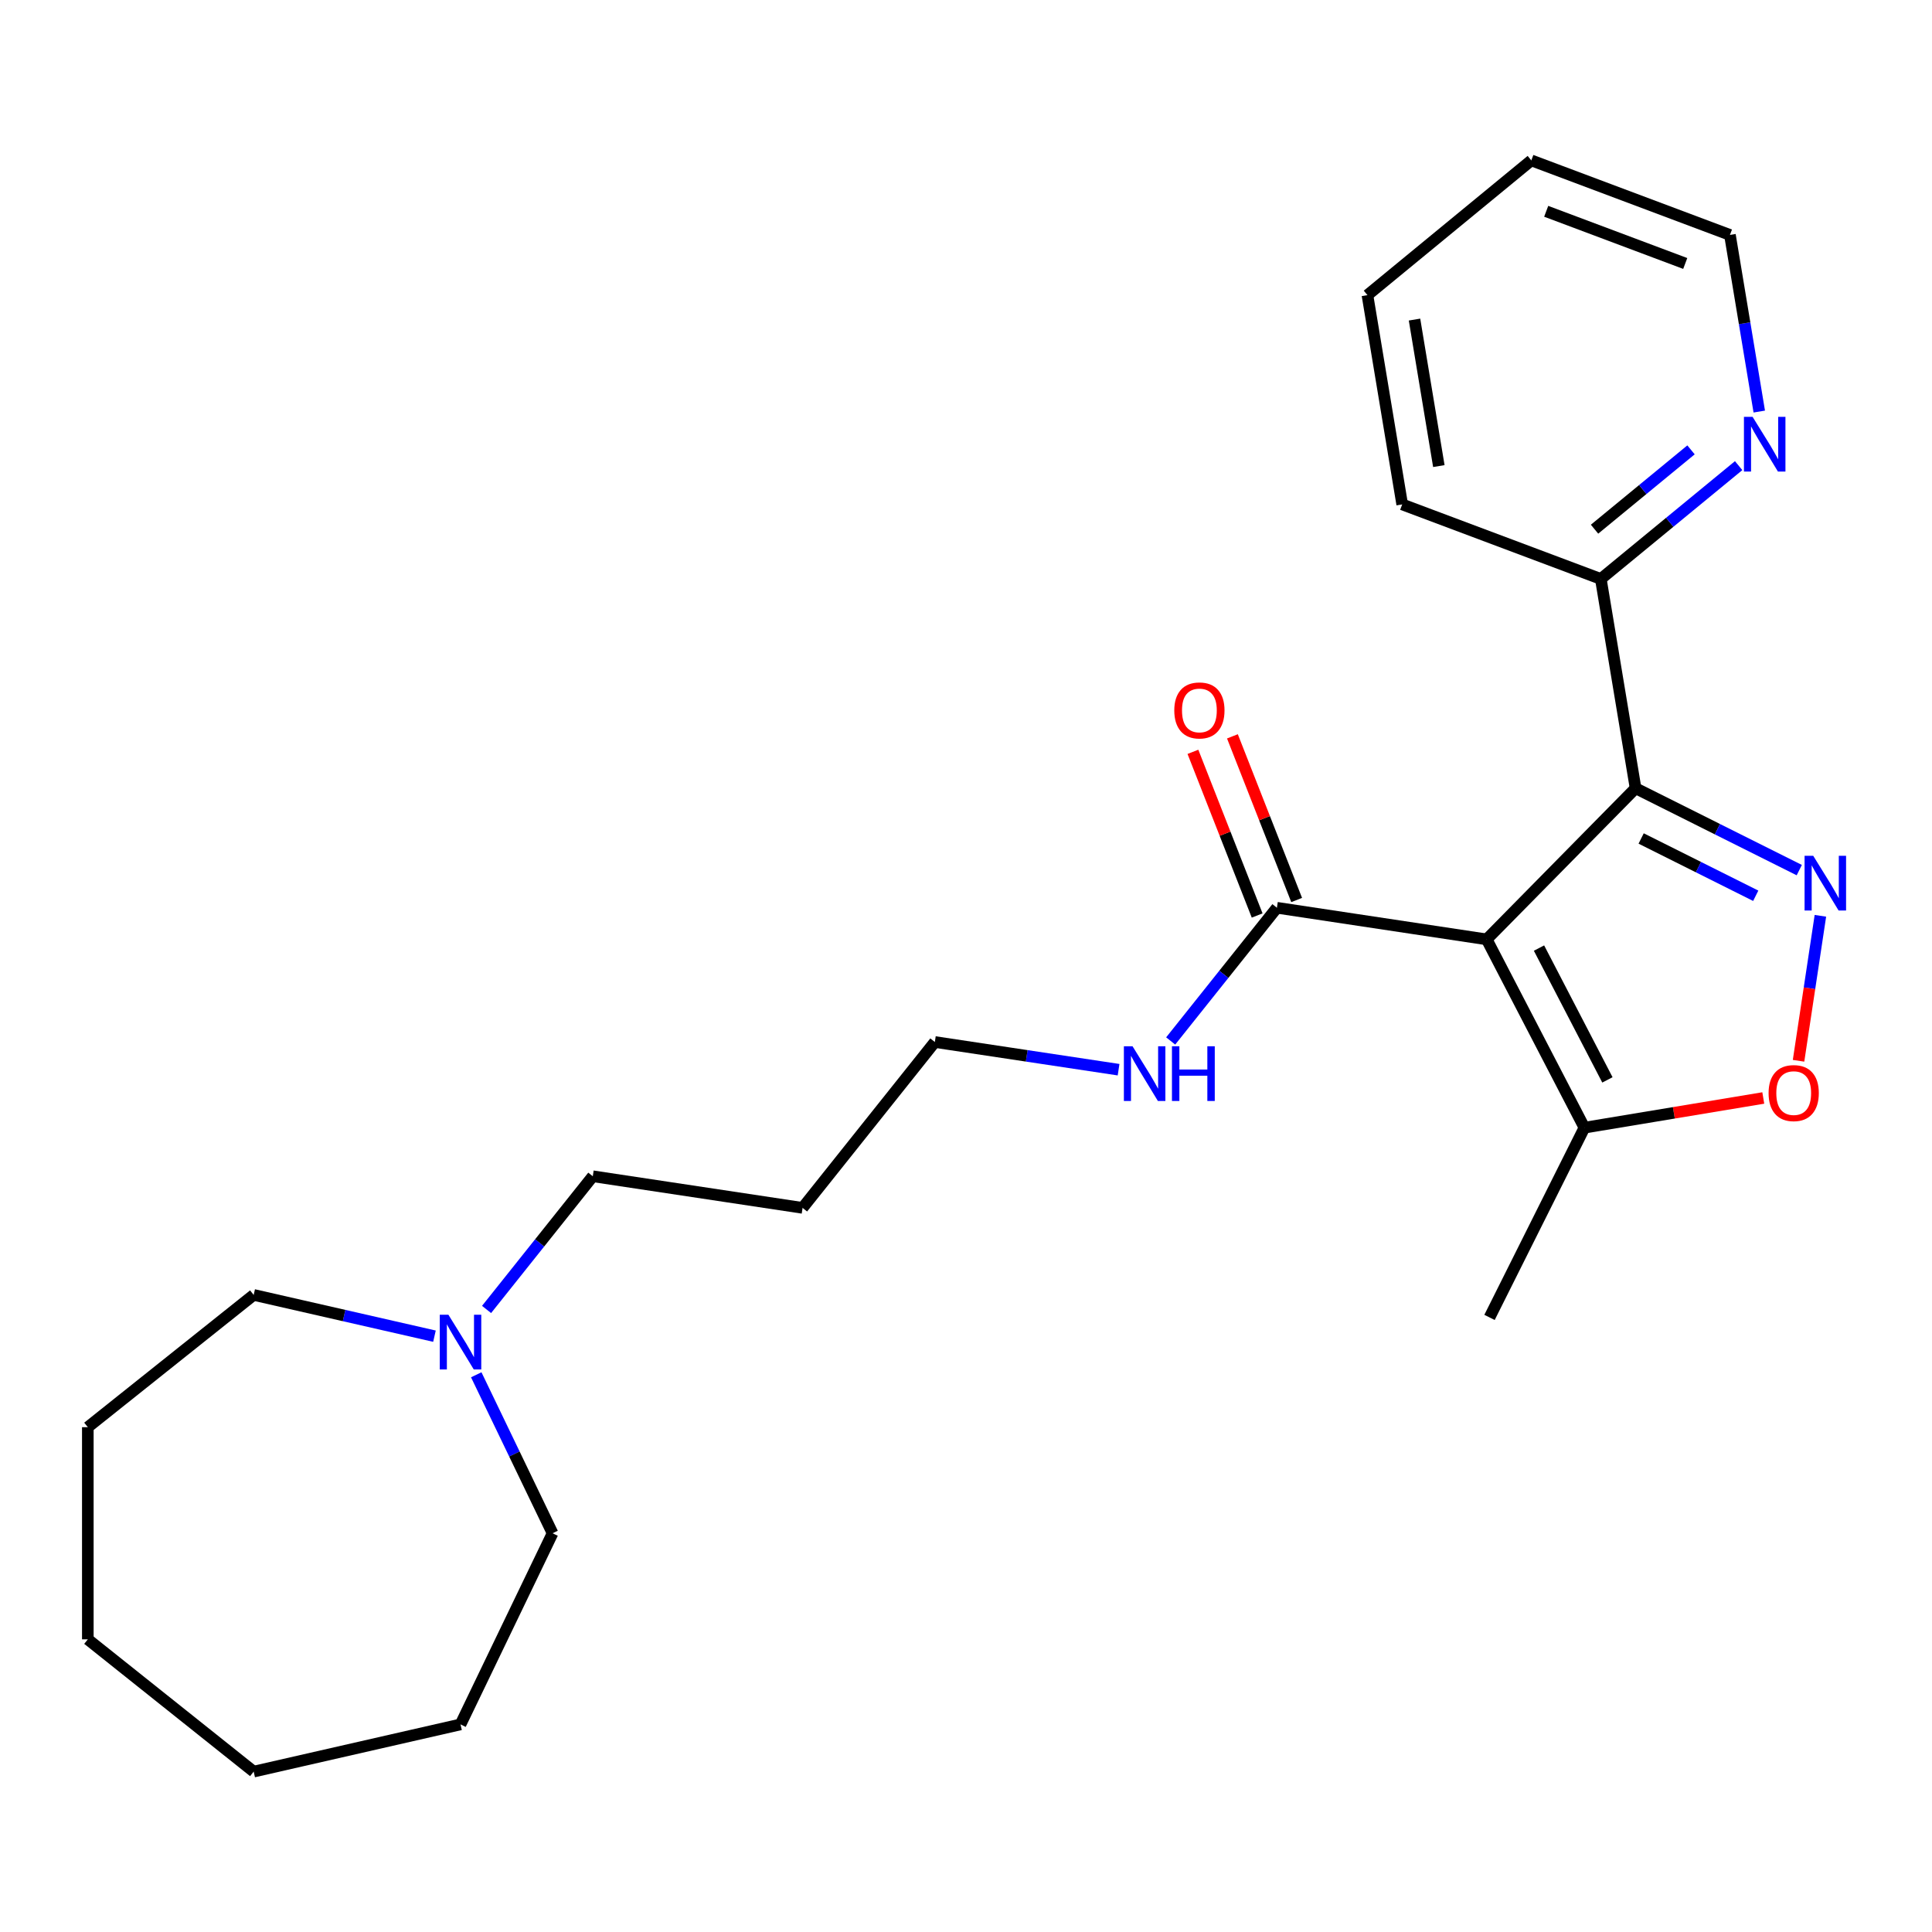<?xml version='1.0' encoding='iso-8859-1'?>
<svg version='1.1' baseProfile='full'
              xmlns='http://www.w3.org/2000/svg'
                      xmlns:rdkit='http://www.rdkit.org/xml'
                      xmlns:xlink='http://www.w3.org/1999/xlink'
                  xml:space='preserve'
width='1000px' height='1000px' viewBox='0 0 1000 1000'>
<!-- END OF HEADER -->
<rect style='opacity:1.0;fill:#FFFFFF;stroke:none' width='1000' height='1000' x='0' y='0'> </rect>
<path class='bond-0' d='M 769.508,486.22 L 846.572,407.994' style='fill:none;fill-rule:evenodd;stroke:#000000;stroke-width:6px;stroke-linecap:butt;stroke-linejoin:miter;stroke-opacity:1' />
<path class='bond-3' d='M 769.508,486.22 L 820.091,583.685' style='fill:none;fill-rule:evenodd;stroke:#000000;stroke-width:6px;stroke-linecap:butt;stroke-linejoin:miter;stroke-opacity:1' />
<path class='bond-3' d='M 796.588,490.723 L 831.996,558.949' style='fill:none;fill-rule:evenodd;stroke:#000000;stroke-width:6px;stroke-linecap:butt;stroke-linejoin:miter;stroke-opacity:1' />
<path class='bond-4' d='M 769.508,486.22 L 660.925,469.854' style='fill:none;fill-rule:evenodd;stroke:#000000;stroke-width:6px;stroke-linecap:butt;stroke-linejoin:miter;stroke-opacity:1' />
<path class='bond-1' d='M 846.572,407.994 L 888.935,429.182' style='fill:none;fill-rule:evenodd;stroke:#000000;stroke-width:6px;stroke-linecap:butt;stroke-linejoin:miter;stroke-opacity:1' />
<path class='bond-1' d='M 888.935,429.182 L 931.298,450.369' style='fill:none;fill-rule:evenodd;stroke:#0000FF;stroke-width:6px;stroke-linecap:butt;stroke-linejoin:miter;stroke-opacity:1' />
<path class='bond-1' d='M 849.457,433.993 L 879.111,448.824' style='fill:none;fill-rule:evenodd;stroke:#000000;stroke-width:6px;stroke-linecap:butt;stroke-linejoin:miter;stroke-opacity:1' />
<path class='bond-1' d='M 879.111,448.824 L 908.765,463.655' style='fill:none;fill-rule:evenodd;stroke:#0000FF;stroke-width:6px;stroke-linecap:butt;stroke-linejoin:miter;stroke-opacity:1' />
<path class='bond-5' d='M 846.572,407.994 L 828.583,299.668' style='fill:none;fill-rule:evenodd;stroke:#000000;stroke-width:6px;stroke-linecap:butt;stroke-linejoin:miter;stroke-opacity:1' />
<path class='bond-24' d='M 942.235,474.019 L 936.58,511.539' style='fill:none;fill-rule:evenodd;stroke:#0000FF;stroke-width:6px;stroke-linecap:butt;stroke-linejoin:miter;stroke-opacity:1' />
<path class='bond-24' d='M 936.58,511.539 L 930.924,549.059' style='fill:none;fill-rule:evenodd;stroke:#FF0000;stroke-width:6px;stroke-linecap:butt;stroke-linejoin:miter;stroke-opacity:1' />
<path class='bond-2' d='M 912.671,568.311 L 866.381,575.998' style='fill:none;fill-rule:evenodd;stroke:#FF0000;stroke-width:6px;stroke-linecap:butt;stroke-linejoin:miter;stroke-opacity:1' />
<path class='bond-2' d='M 866.381,575.998 L 820.091,583.685' style='fill:none;fill-rule:evenodd;stroke:#000000;stroke-width:6px;stroke-linecap:butt;stroke-linejoin:miter;stroke-opacity:1' />
<path class='bond-12' d='M 820.091,583.685 L 770.971,681.897' style='fill:none;fill-rule:evenodd;stroke:#000000;stroke-width:6px;stroke-linecap:butt;stroke-linejoin:miter;stroke-opacity:1' />
<path class='bond-8' d='M 671.147,465.842 L 654.523,423.485' style='fill:none;fill-rule:evenodd;stroke:#000000;stroke-width:6px;stroke-linecap:butt;stroke-linejoin:miter;stroke-opacity:1' />
<path class='bond-8' d='M 654.523,423.485 L 637.899,381.129' style='fill:none;fill-rule:evenodd;stroke:#FF0000;stroke-width:6px;stroke-linecap:butt;stroke-linejoin:miter;stroke-opacity:1' />
<path class='bond-8' d='M 650.703,473.866 L 634.079,431.509' style='fill:none;fill-rule:evenodd;stroke:#000000;stroke-width:6px;stroke-linecap:butt;stroke-linejoin:miter;stroke-opacity:1' />
<path class='bond-8' d='M 634.079,431.509 L 617.455,389.152' style='fill:none;fill-rule:evenodd;stroke:#FF0000;stroke-width:6px;stroke-linecap:butt;stroke-linejoin:miter;stroke-opacity:1' />
<path class='bond-9' d='M 660.925,469.854 L 633.433,504.327' style='fill:none;fill-rule:evenodd;stroke:#000000;stroke-width:6px;stroke-linecap:butt;stroke-linejoin:miter;stroke-opacity:1' />
<path class='bond-9' d='M 633.433,504.327 L 605.941,538.801' style='fill:none;fill-rule:evenodd;stroke:#0000FF;stroke-width:6px;stroke-linecap:butt;stroke-linejoin:miter;stroke-opacity:1' />
<path class='bond-7' d='M 828.583,299.668 L 864.25,270.342' style='fill:none;fill-rule:evenodd;stroke:#000000;stroke-width:6px;stroke-linecap:butt;stroke-linejoin:miter;stroke-opacity:1' />
<path class='bond-7' d='M 864.25,270.342 L 899.917,241.015' style='fill:none;fill-rule:evenodd;stroke:#0000FF;stroke-width:6px;stroke-linecap:butt;stroke-linejoin:miter;stroke-opacity:1' />
<path class='bond-7' d='M 825.335,273.907 L 850.301,253.378' style='fill:none;fill-rule:evenodd;stroke:#000000;stroke-width:6px;stroke-linecap:butt;stroke-linejoin:miter;stroke-opacity:1' />
<path class='bond-7' d='M 850.301,253.378 L 875.268,232.849' style='fill:none;fill-rule:evenodd;stroke:#0000FF;stroke-width:6px;stroke-linecap:butt;stroke-linejoin:miter;stroke-opacity:1' />
<path class='bond-17' d='M 828.583,299.668 L 725.776,261.084' style='fill:none;fill-rule:evenodd;stroke:#000000;stroke-width:6px;stroke-linecap:butt;stroke-linejoin:miter;stroke-opacity:1' />
<path class='bond-6' d='M 251.845,677.774 L 279.337,643.3' style='fill:none;fill-rule:evenodd;stroke:#0000FF;stroke-width:6px;stroke-linecap:butt;stroke-linejoin:miter;stroke-opacity:1' />
<path class='bond-6' d='M 279.337,643.3 L 306.829,608.826' style='fill:none;fill-rule:evenodd;stroke:#000000;stroke-width:6px;stroke-linecap:butt;stroke-linejoin:miter;stroke-opacity:1' />
<path class='bond-13' d='M 246.505,711.584 L 266.256,752.599' style='fill:none;fill-rule:evenodd;stroke:#0000FF;stroke-width:6px;stroke-linecap:butt;stroke-linejoin:miter;stroke-opacity:1' />
<path class='bond-13' d='M 266.256,752.599 L 286.008,793.614' style='fill:none;fill-rule:evenodd;stroke:#000000;stroke-width:6px;stroke-linecap:butt;stroke-linejoin:miter;stroke-opacity:1' />
<path class='bond-14' d='M 224.878,691.601 L 178.093,680.922' style='fill:none;fill-rule:evenodd;stroke:#0000FF;stroke-width:6px;stroke-linecap:butt;stroke-linejoin:miter;stroke-opacity:1' />
<path class='bond-14' d='M 178.093,680.922 L 131.307,670.244' style='fill:none;fill-rule:evenodd;stroke:#000000;stroke-width:6px;stroke-linecap:butt;stroke-linejoin:miter;stroke-opacity:1' />
<path class='bond-15' d='M 910.594,213.021 L 903.004,167.311' style='fill:none;fill-rule:evenodd;stroke:#0000FF;stroke-width:6px;stroke-linecap:butt;stroke-linejoin:miter;stroke-opacity:1' />
<path class='bond-15' d='M 903.004,167.311 L 895.413,121.601' style='fill:none;fill-rule:evenodd;stroke:#000000;stroke-width:6px;stroke-linecap:butt;stroke-linejoin:miter;stroke-opacity:1' />
<path class='bond-16' d='M 578.974,553.674 L 531.425,546.507' style='fill:none;fill-rule:evenodd;stroke:#0000FF;stroke-width:6px;stroke-linecap:butt;stroke-linejoin:miter;stroke-opacity:1' />
<path class='bond-16' d='M 531.425,546.507 L 483.877,539.34' style='fill:none;fill-rule:evenodd;stroke:#000000;stroke-width:6px;stroke-linecap:butt;stroke-linejoin:miter;stroke-opacity:1' />
<path class='bond-10' d='M 306.829,608.826 L 415.412,625.193' style='fill:none;fill-rule:evenodd;stroke:#000000;stroke-width:6px;stroke-linecap:butt;stroke-linejoin:miter;stroke-opacity:1' />
<path class='bond-11' d='M 415.412,625.193 L 483.877,539.34' style='fill:none;fill-rule:evenodd;stroke:#000000;stroke-width:6px;stroke-linecap:butt;stroke-linejoin:miter;stroke-opacity:1' />
<path class='bond-19' d='M 286.008,793.614 L 238.363,892.549' style='fill:none;fill-rule:evenodd;stroke:#000000;stroke-width:6px;stroke-linecap:butt;stroke-linejoin:miter;stroke-opacity:1' />
<path class='bond-18' d='M 131.307,670.244 L 45.455,738.709' style='fill:none;fill-rule:evenodd;stroke:#000000;stroke-width:6px;stroke-linecap:butt;stroke-linejoin:miter;stroke-opacity:1' />
<path class='bond-25' d='M 895.413,121.601 L 792.606,83.016' style='fill:none;fill-rule:evenodd;stroke:#000000;stroke-width:6px;stroke-linecap:butt;stroke-linejoin:miter;stroke-opacity:1' />
<path class='bond-25' d='M 872.275,136.374 L 800.31,109.365' style='fill:none;fill-rule:evenodd;stroke:#000000;stroke-width:6px;stroke-linecap:butt;stroke-linejoin:miter;stroke-opacity:1' />
<path class='bond-21' d='M 725.776,261.084 L 707.787,152.758' style='fill:none;fill-rule:evenodd;stroke:#000000;stroke-width:6px;stroke-linecap:butt;stroke-linejoin:miter;stroke-opacity:1' />
<path class='bond-21' d='M 744.742,241.237 L 732.15,165.409' style='fill:none;fill-rule:evenodd;stroke:#000000;stroke-width:6px;stroke-linecap:butt;stroke-linejoin:miter;stroke-opacity:1' />
<path class='bond-22' d='M 45.455,738.709 L 45.455,848.519' style='fill:none;fill-rule:evenodd;stroke:#000000;stroke-width:6px;stroke-linecap:butt;stroke-linejoin:miter;stroke-opacity:1' />
<path class='bond-23' d='M 238.363,892.549 L 131.307,916.984' style='fill:none;fill-rule:evenodd;stroke:#000000;stroke-width:6px;stroke-linecap:butt;stroke-linejoin:miter;stroke-opacity:1' />
<path class='bond-20' d='M 792.606,83.016 L 707.787,152.758' style='fill:none;fill-rule:evenodd;stroke:#000000;stroke-width:6px;stroke-linecap:butt;stroke-linejoin:miter;stroke-opacity:1' />
<path class='bond-26' d='M 45.455,848.519 L 131.307,916.984' style='fill:none;fill-rule:evenodd;stroke:#000000;stroke-width:6px;stroke-linecap:butt;stroke-linejoin:miter;stroke-opacity:1' />
<path  class='atom-2' d='M 938.523 442.954
L 947.803 457.954
Q 948.723 459.434, 950.203 462.114
Q 951.683 464.794, 951.763 464.954
L 951.763 442.954
L 955.523 442.954
L 955.523 471.274
L 951.643 471.274
L 941.683 454.874
Q 940.523 452.954, 939.283 450.754
Q 938.083 448.554, 937.723 447.874
L 937.723 471.274
L 934.043 471.274
L 934.043 442.954
L 938.523 442.954
' fill='#0000FF'/>
<path  class='atom-3' d='M 915.417 565.777
Q 915.417 558.977, 918.777 555.177
Q 922.137 551.377, 928.417 551.377
Q 934.697 551.377, 938.057 555.177
Q 941.417 558.977, 941.417 565.777
Q 941.417 572.657, 938.017 576.577
Q 934.617 580.457, 928.417 580.457
Q 922.177 580.457, 918.777 576.577
Q 915.417 572.697, 915.417 565.777
M 928.417 577.257
Q 932.737 577.257, 935.057 574.377
Q 937.417 571.457, 937.417 565.777
Q 937.417 560.217, 935.057 557.417
Q 932.737 554.577, 928.417 554.577
Q 924.097 554.577, 921.737 557.377
Q 919.417 560.177, 919.417 565.777
Q 919.417 571.497, 921.737 574.377
Q 924.097 577.257, 928.417 577.257
' fill='#FF0000'/>
<path  class='atom-7' d='M 232.103 680.519
L 241.383 695.519
Q 242.303 696.999, 243.783 699.679
Q 245.263 702.359, 245.343 702.519
L 245.343 680.519
L 249.103 680.519
L 249.103 708.839
L 245.223 708.839
L 235.263 692.439
Q 234.103 690.519, 232.863 688.319
Q 231.663 686.119, 231.303 685.439
L 231.303 708.839
L 227.623 708.839
L 227.623 680.519
L 232.103 680.519
' fill='#0000FF'/>
<path  class='atom-8' d='M 907.142 215.767
L 916.422 230.767
Q 917.342 232.247, 918.822 234.927
Q 920.302 237.607, 920.382 237.767
L 920.382 215.767
L 924.142 215.767
L 924.142 244.087
L 920.262 244.087
L 910.302 227.687
Q 909.142 225.767, 907.902 223.567
Q 906.702 221.367, 906.342 220.687
L 906.342 244.087
L 902.662 244.087
L 902.662 215.767
L 907.142 215.767
' fill='#0000FF'/>
<path  class='atom-9' d='M 607.807 367.715
Q 607.807 360.915, 611.167 357.115
Q 614.527 353.315, 620.807 353.315
Q 627.087 353.315, 630.447 357.115
Q 633.807 360.915, 633.807 367.715
Q 633.807 374.595, 630.407 378.515
Q 627.007 382.395, 620.807 382.395
Q 614.567 382.395, 611.167 378.515
Q 607.807 374.635, 607.807 367.715
M 620.807 379.195
Q 625.127 379.195, 627.447 376.315
Q 629.807 373.395, 629.807 367.715
Q 629.807 362.155, 627.447 359.355
Q 625.127 356.515, 620.807 356.515
Q 616.487 356.515, 614.127 359.315
Q 611.807 362.115, 611.807 367.715
Q 611.807 373.435, 614.127 376.315
Q 616.487 379.195, 620.807 379.195
' fill='#FF0000'/>
<path  class='atom-10' d='M 586.2 541.546
L 595.48 556.546
Q 596.4 558.026, 597.88 560.706
Q 599.36 563.386, 599.44 563.546
L 599.44 541.546
L 603.2 541.546
L 603.2 569.866
L 599.32 569.866
L 589.36 553.466
Q 588.2 551.546, 586.96 549.346
Q 585.76 547.146, 585.4 546.466
L 585.4 569.866
L 581.72 569.866
L 581.72 541.546
L 586.2 541.546
' fill='#0000FF'/>
<path  class='atom-10' d='M 606.6 541.546
L 610.44 541.546
L 610.44 553.586
L 624.92 553.586
L 624.92 541.546
L 628.76 541.546
L 628.76 569.866
L 624.92 569.866
L 624.92 556.786
L 610.44 556.786
L 610.44 569.866
L 606.6 569.866
L 606.6 541.546
' fill='#0000FF'/>
</svg>
